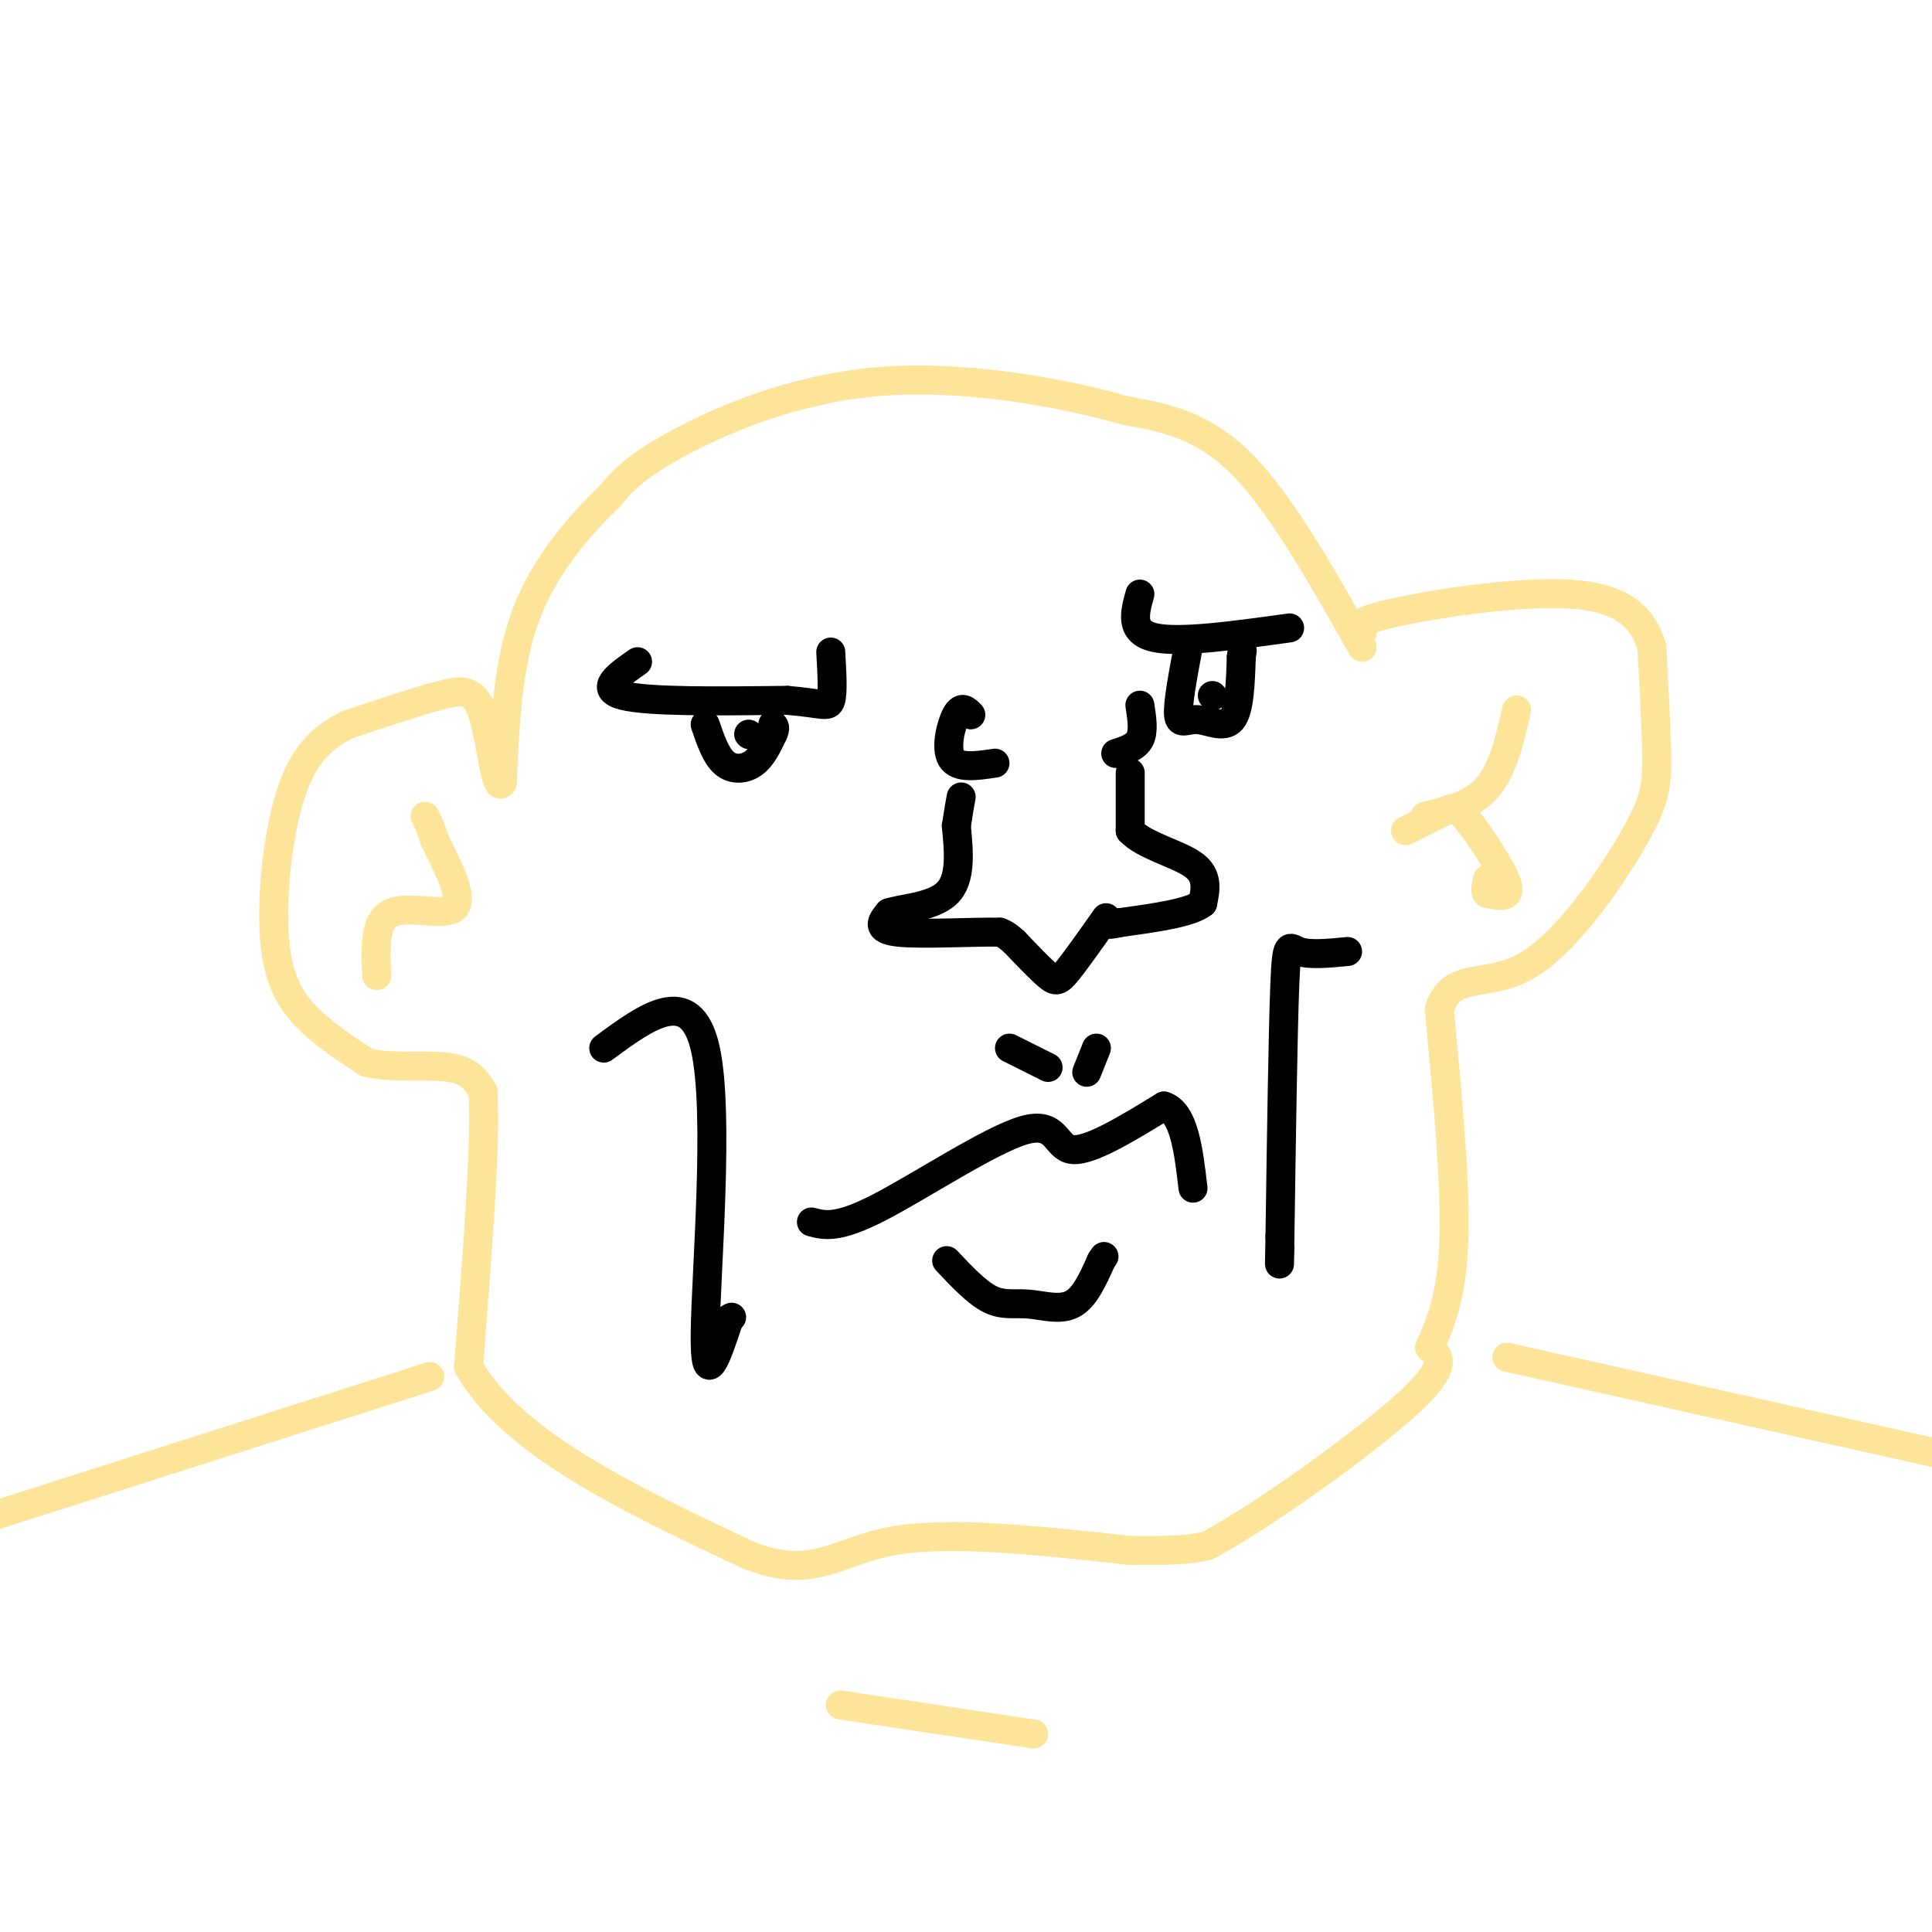 <svg viewBox='0 0 400 400' version='1.1' xmlns='http://www.w3.org/2000/svg' xmlns:xlink='http://www.w3.org/1999/xlink'><g fill='none' stroke='rgb(255,229,153)' stroke-width='6' stroke-linecap='round' stroke-linejoin='round'><path d='M282,134c-8.417,-14.917 -16.833,-29.833 -25,-38c-8.167,-8.167 -16.083,-9.583 -24,-11'/><path d='M233,85c-12.917,-3.702 -33.208,-7.458 -51,-6c-17.792,1.458 -33.083,8.131 -42,13c-8.917,4.869 -11.458,7.935 -14,11'/><path d='M126,103c-5.733,5.489 -13.067,13.711 -17,24c-3.933,10.289 -4.467,22.644 -5,35'/><path d='M104,162c-1.369,2.560 -2.292,-8.542 -4,-14c-1.708,-5.458 -4.202,-5.274 -9,-4c-4.798,1.274 -11.899,3.637 -19,6'/><path d='M72,150c-5.383,2.676 -9.340,6.367 -12,15c-2.660,8.633 -4.024,22.209 -3,31c1.024,8.791 4.435,12.797 8,16c3.565,3.203 7.282,5.601 11,8'/><path d='M76,220c5.178,1.244 12.622,0.356 17,1c4.378,0.644 5.689,2.822 7,5'/><path d='M100,226c0.667,10.333 -1.167,33.667 -3,57'/><path d='M97,283c9.167,16.000 33.583,27.500 58,39'/><path d='M155,322c13.511,5.311 18.289,-0.911 30,-3c11.711,-2.089 30.356,-0.044 49,2'/><path d='M234,321c10.833,0.167 13.417,-0.417 16,-1'/><path d='M250,320c11.378,-6.067 31.822,-20.733 41,-29c9.178,-8.267 7.089,-10.133 5,-12'/><path d='M296,279c2.022,-4.622 4.578,-10.178 5,-22c0.422,-11.822 -1.289,-29.911 -3,-48'/><path d='M298,209c2.362,-8.086 9.767,-4.301 18,-9c8.233,-4.699 17.293,-17.880 22,-26c4.707,-8.120 5.059,-11.177 5,-17c-0.059,-5.823 -0.530,-14.411 -1,-23'/><path d='M342,134c-1.869,-6.238 -6.042,-10.333 -17,-11c-10.958,-0.667 -28.702,2.095 -37,4c-8.298,1.905 -7.149,2.952 -6,4'/><path d='M282,131c-1.000,0.667 -0.500,0.333 0,0'/><path d='M78,202c-0.267,-5.689 -0.533,-11.378 3,-13c3.533,-1.622 10.867,0.822 13,-1c2.133,-1.822 -0.933,-7.911 -4,-14'/><path d='M90,174c-1.000,-3.167 -1.500,-4.083 -2,-5'/><path d='M291,172c3.077,-1.542 6.155,-3.083 8,-4c1.845,-0.917 2.458,-1.208 5,2c2.542,3.208 7.012,9.917 8,13c0.988,3.083 -1.506,2.542 -4,2'/><path d='M308,185c-0.667,-0.167 -0.333,-1.583 0,-3'/><path d='M295,169c4.917,-1.167 9.833,-2.333 13,-6c3.167,-3.667 4.583,-9.833 6,-16'/></g>
<g fill='none' stroke='rgb(0,0,0)' stroke-width='6' stroke-linecap='round' stroke-linejoin='round'><path d='M125,217c8.978,-6.622 17.956,-13.244 21,0c3.044,13.244 0.156,46.356 0,59c-0.156,12.644 2.422,4.822 5,-3'/><path d='M151,273c0.833,-0.500 0.417,-0.250 0,0'/><path d='M279,197c-3.911,0.378 -7.822,0.756 -10,0c-2.178,-0.756 -2.622,-2.644 -3,7c-0.378,9.644 -0.689,30.822 -1,52'/><path d='M265,256c-0.167,9.000 -0.083,5.500 0,2'/><path d='M168,253c2.708,0.714 5.417,1.429 14,-3c8.583,-4.429 23.042,-14.000 30,-16c6.958,-2.000 6.417,3.571 10,4c3.583,0.429 11.292,-4.286 19,-9'/><path d='M241,229c4.167,1.333 5.083,9.167 6,17'/><path d='M196,261c3.131,3.321 6.262,6.643 9,8c2.738,1.357 5.083,0.750 8,1c2.917,0.250 6.405,1.357 9,0c2.595,-1.357 4.298,-5.179 6,-9'/><path d='M228,261c1.000,-1.500 0.500,-0.750 0,0'/><path d='M201,148c-0.956,-0.978 -1.911,-1.956 -3,0c-1.089,1.956 -2.311,6.844 -1,9c1.311,2.156 5.156,1.578 9,1'/><path d='M236,146c0.417,2.667 0.833,5.333 0,7c-0.833,1.667 -2.917,2.333 -5,3'/><path d='M234,160c0.000,0.000 0.000,12.000 0,12'/><path d='M234,172c2.800,3.067 9.800,4.733 13,7c3.200,2.267 2.600,5.133 2,8'/><path d='M249,187c-2.500,2.000 -9.750,3.000 -17,4'/><path d='M232,191c-3.167,0.667 -2.583,0.333 -2,0'/><path d='M229,190c-3.089,4.378 -6.178,8.756 -8,11c-1.822,2.244 -2.378,2.356 -4,1c-1.622,-1.356 -4.311,-4.178 -7,-7'/><path d='M210,195c-1.667,-1.500 -2.333,-1.750 -3,-2'/><path d='M207,193c-5.044,-0.133 -16.156,0.533 -21,0c-4.844,-0.533 -3.422,-2.267 -2,-4'/><path d='M184,189c2.267,-0.889 8.933,-1.111 12,-4c3.067,-2.889 2.533,-8.444 2,-14'/><path d='M198,171c0.500,-3.333 0.750,-4.667 1,-6'/><path d='M132,137c-4.083,2.833 -8.167,5.667 -3,7c5.167,1.333 19.583,1.167 34,1'/><path d='M163,145c7.289,0.600 8.511,1.600 9,0c0.489,-1.600 0.244,-5.800 0,-10'/><path d='M146,150c1.111,3.244 2.222,6.489 4,8c1.778,1.511 4.222,1.289 6,0c1.778,-1.289 2.889,-3.644 4,-6'/><path d='M160,152c0.667,-1.333 0.333,-1.667 0,-2'/><path d='M236,123c-1.083,3.917 -2.167,7.833 3,9c5.167,1.167 16.583,-0.417 28,-2'/><path d='M246,134c-1.101,5.881 -2.202,11.762 -2,14c0.202,2.238 1.708,0.833 4,1c2.292,0.167 5.369,1.905 7,0c1.631,-1.905 1.815,-7.452 2,-13'/><path d='M257,136c0.333,-2.167 0.167,-1.083 0,0'/><path d='M155,152c0.000,0.000 0.100,0.100 0.1,0.1'/><path d='M251,144c0.000,0.000 0.100,0.100 0.1,0.1'/><path d='M209,217c0.000,0.000 8.000,4.000 8,4'/><path d='M227,217c0.000,0.000 -2.000,5.000 -2,5'/></g>
<g fill='none' stroke='rgb(255,229,153)' stroke-width='6' stroke-linecap='round' stroke-linejoin='round'><path d='M89,285c0.000,0.000 -94.000,30.000 -94,30'/><path d='M312,281c0.000,0.000 94.000,21.000 94,21'/><path d='M174,353c0.000,0.000 40.000,6.000 40,6'/></g>
</svg>